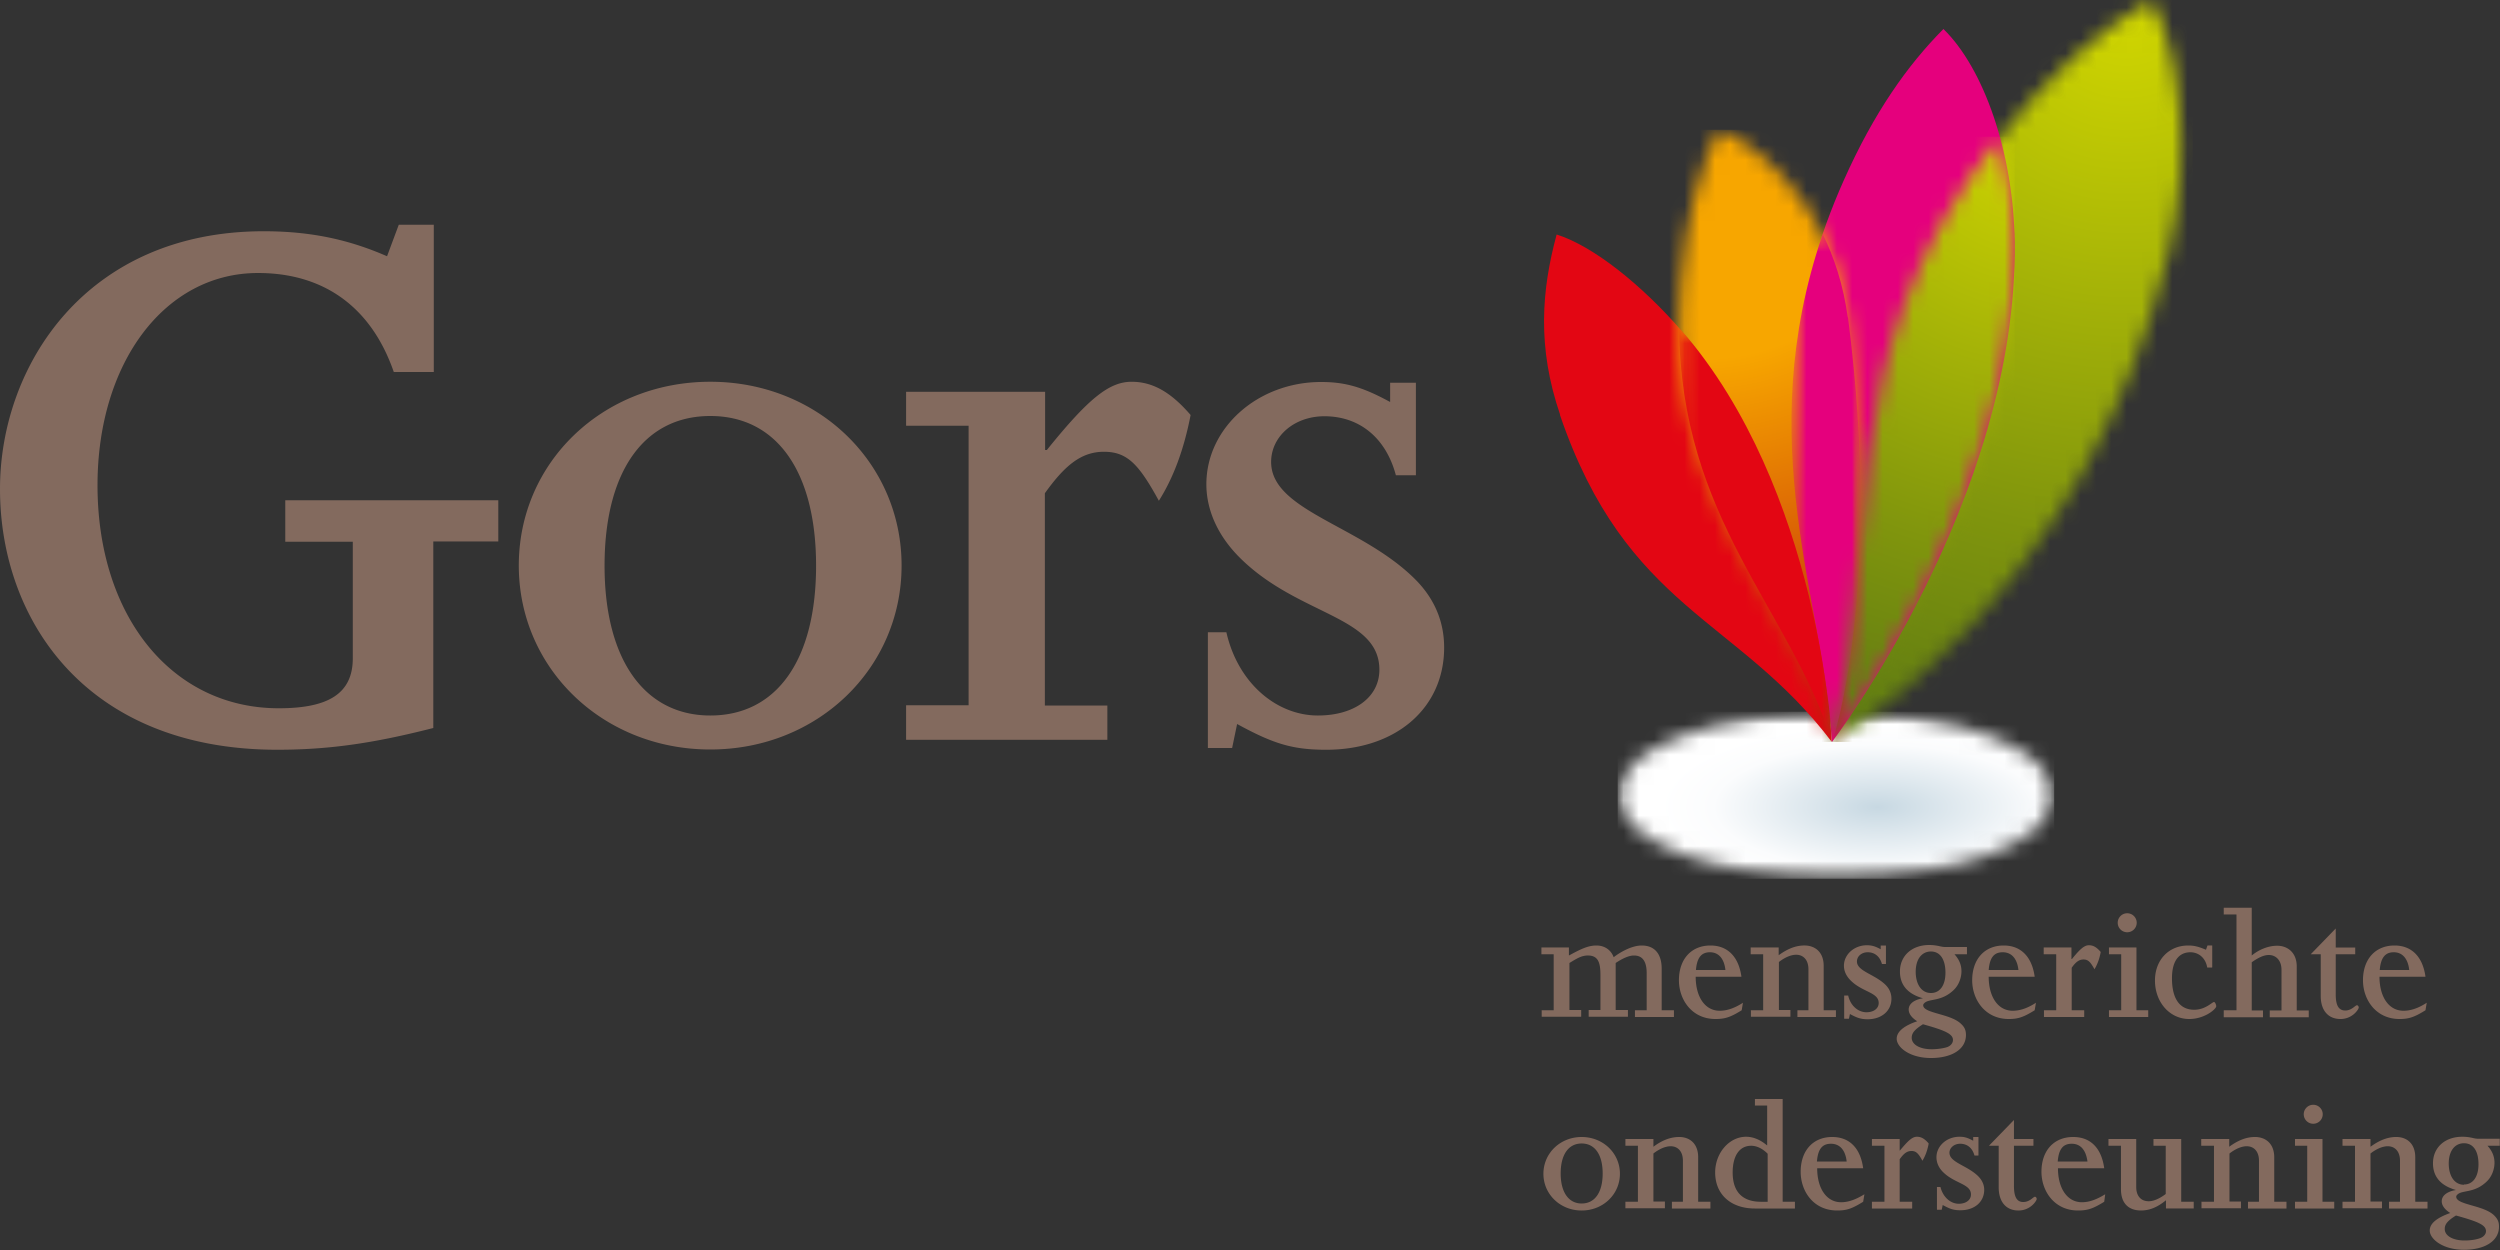 <svg xmlns="http://www.w3.org/2000/svg" width="164" height="82" fill="none"><rect width="100%" height="100%" fill="#333333" stroke="none"/><g clip-path="url(#a)"><path fill="#836A5E" d="M32.688 35.522h-4.264v12.235c-4.035 1.033-6.938 1.427-10.267 1.427C5.577 49.166 0 40.59 0 32.078 0 24.01 5.626 15.17 17.304 15.17c3.067 0 5.576.541 8.086 1.64l.77-2.066h2.297v9.66h-2.624c-1.477-4.265-4.593-6.495-8.906-6.495-6.118 0-10.53 5.887-10.53 13.923 0 8.627 4.904 14.63 11.89 14.63 3.216 0 4.856-.936 4.856-3.28v-7.643h-4.429v-2.723h13.974v2.723-.017ZM46.597 25.043c7.036 0 12.547 5.297 12.547 12.054 0 6.756-5.51 12.07-12.547 12.07-7.036 0-12.564-5.297-12.564-12.07 0-6.774 5.511-12.054 12.564-12.054Zm0 21.894c4.363 0 6.938-3.657 6.938-9.824 0-6.166-2.575-9.823-6.938-9.823-4.363 0-6.938 3.657-6.938 9.823s2.624 9.824 6.938 9.824ZM59.44 46.264h4.1V27.93h-4.1V25.7h9.119v3.82h.115c2.722-3.377 4.084-4.476 5.56-4.476 1.361 0 2.558.656 3.87 2.18-.442 2.297-1.148 4.15-2.082 5.626-1.313-2.394-2.067-3.214-3.609-3.214-1.542 0-2.624.984-3.87 2.722v13.924h4.1v2.247H59.44v-2.264ZM79.252 41.475h1.198c.77 3.379 3.33 5.462 6.003 5.462 2.394 0 4.035-1.197 4.035-3.002 0-3.542-5.347-3.542-9.169-7.363-1.476-1.476-2.181-3.165-2.181-4.805 0-3.707 3.378-6.708 7.528-6.708 1.575 0 2.723.328 4.527 1.312v-1.263h1.69v6.068H91.57c-.656-2.46-2.394-3.87-4.69-3.87-1.969 0-3.494 1.312-3.494 3.001 0 3.215 5.904 4.15 9.447 7.692 1.312 1.312 1.903 2.837 1.903 4.477 0 3.985-3.166 6.708-7.742 6.708-2.181 0-3.444-.378-5.839-1.69l-.328 1.575h-1.59v-7.594h.016ZM101.117 66.273h.804v-3.674h-.804v-.443h1.804v.525c.706-.377 1.214-.656 1.805-.656.524 0 .951.279 1.131.77.46-.36 1.214-.77 1.837-.77.853 0 1.312.557 1.312 1.525v2.723h.804v.443h-2.559v-.443h.771v-2.428c0-.787-.279-1.164-.836-1.164-.345 0-.787.213-1.198.492v3.083h.804v.443h-2.575v-.443h.771v-2.28c0-.77-.115-1.295-.82-1.295-.41 0-.705.18-1.214.492v3.083h.771v.443h-2.591v-.443l-.017.017ZM111.237 64.075c0 1.312.606 2.23 1.574 2.23.476 0 .968-.163 1.526-.524l-.082.492c-.739.46-1.099.574-1.723.574-1.541 0-2.394-1.263-2.394-2.542 0-1.395.82-2.28 2.066-2.28 1.132 0 1.854.738 2.034 2.05h-3.018.017Zm1.951-.443c-.082-.738-.442-1.164-1.017-1.164-.574 0-.852.377-.918 1.164h1.952-.017ZM114.844 66.273h.82v-3.674h-.82v-.443h1.837v.508c.541-.393 1.082-.64 1.689-.64.722 0 1.263.46 1.263 1.33v2.919h.804v.443h-2.526v-.443h.722v-2.69c0-.623-.345-.951-.804-.951-.345 0-.755.18-1.132.475v3.15h.755v.442h-2.592v-.443l-.016.017ZM120.995 65.305h.246c.147.673.656 1.099 1.197 1.099.476 0 .804-.246.804-.607 0-.705-1.066-.705-1.837-1.476-.295-.295-.443-.623-.443-.968 0-.738.672-1.345 1.509-1.345.311 0 .541.066.902.263v-.246h.344v1.214h-.262c-.131-.493-.476-.771-.935-.771-.394 0-.705.262-.705.606 0 .64 1.181.837 1.886 1.542.262.263.377.574.377.902 0 .788-.639 1.345-1.558 1.345-.426 0-.689-.082-1.164-.344l-.066.311h-.312v-1.525h.017ZM129.033 62.599h-.82c.311.344.459.705.459 1.115 0 .41-.164.886-.476 1.197-.82.82-1.624.575-1.952.886-.049.05-.082.082-.082.148 0 .541 1.805.541 2.493 1.23.246.23.312.443.312.722 0 .918-.902 1.508-2.296 1.508-1.394 0-2.247-.705-2.247-1.262 0-.443.426-.837 1.345-1.149-.361-.23-.558-.492-.558-.77 0-.312.246-.575.771-.706l.164-.032c-1-.28-1.509-.87-1.509-1.756 0-1.033.787-1.738 1.919-1.738.279 0 .459.033.623.066.148.032.279.065.427.065h1.427v.476Zm-3.625 5.478c0 .443.525.754 1.312.754.377 0 .804-.065 1.033-.147.214-.082.361-.263.361-.46 0-.393-.492-.623-1.968-1.033-.541.345-.738.574-.738.886Zm1.263-2.936c.59 0 .951-.508.951-1.329 0-.869-.344-1.394-.951-1.394s-1.001.509-1.001 1.329.378 1.394 1.001 1.394ZM130.458 64.075c0 1.312.607 2.23 1.575 2.23.476 0 .968-.163 1.525-.524l-.082.492c-.738.46-1.099.574-1.705.574-1.542 0-2.395-1.263-2.395-2.542 0-1.395.82-2.28 2.067-2.28 1.131 0 1.853.738 2.033 2.05h-3.018Zm1.952-.443c-.082-.738-.443-1.164-1.033-1.164-.59 0-.853.377-.919 1.164h1.952ZM134.067 66.273h.82v-3.674h-.82v-.443h1.821v.755h.033c.541-.673.82-.903 1.115-.903.279 0 .509.132.771.443-.082.46-.23.837-.41 1.132-.263-.476-.41-.64-.722-.64-.311 0-.525.197-.771.541v2.789h.82v.443h-2.64v-.443h-.017ZM138.348 66.273h.803v-3.674h-.803v-.443h1.804v4.117h.771v.443h-2.575v-.443Zm1.82-5.74a.623.623 0 1 1-1.246 0 .623.623 0 0 1 1.246 0ZM145.106 63.468h-.312c-.115-.672-.607-1-1.099-1-.738 0-1.213.54-1.213 1.705 0 1.345.508 2.067 1.459 2.067.738 0 1.181-.508 1.296-.508.082 0 .148.196.148.278 0 .18-.755.837-1.772.837-1.279 0-2.247-1.099-2.247-2.526 0-1.345.902-2.296 2.182-2.296.377 0 .656.065 1.164.279l.099-.28h.311v1.428l-.016.016ZM145.877 66.273h.836v-6.282h-.836v-.443h1.837v3.133c.459-.377 1.066-.64 1.673-.64.672 0 1.279.443 1.279 1.362v2.886h.788v.443h-2.559v-.443h.771v-2.673c0-.59-.345-.968-.837-.968-.311 0-.672.164-1.115.476v3.165h.738v.443h-2.575v-.459ZM151.584 62.599l1.64-1.69v1.247h1.279v.443h-1.279v2.64c0 .722.197 1.05.623 1.05.427 0 .656-.344.771-.344.066 0 .115.082.115.148 0 .114-.41.754-1.197.754-.787 0-1.296-.541-1.296-1.509v-2.74h-.656ZM156.094 64.075c0 1.312.607 2.23 1.575 2.23.475 0 .967-.163 1.525-.524l-.082.492c-.738.46-1.099.574-1.706.574-1.541 0-2.394-1.263-2.394-2.542 0-1.395.82-2.28 2.066-2.28 1.132 0 1.854.738 2.034 2.05h-3.018Zm1.952-.443c-.082-.738-.443-1.164-1.017-1.164-.574 0-.853.377-.918 1.164h1.951-.016ZM103.757 74.587c1.411 0 2.51 1.066 2.51 2.411s-1.099 2.411-2.51 2.411c-1.41 0-2.509-1.066-2.509-2.41 0-1.346 1.099-2.412 2.509-2.412Zm0 4.363c.87 0 1.378-.738 1.378-1.968s-.508-1.969-1.378-1.969c-.869 0-1.377.739-1.377 1.969s.525 1.968 1.377 1.968ZM106.627 78.835h.82v-3.674h-.82v-.443h1.837v.509c.525-.394 1.082-.64 1.689-.64.722 0 1.247.46 1.247 1.329v2.92h.804v.442h-2.526v-.443h.721v-2.69c0-.623-.344-.951-.803-.951-.345 0-.755.18-1.132.476v3.149h.754v.443h-2.591v-.443.016ZM115.123 72.094h1.82v6.741h.804v.443h-2.624c-1.575 0-2.608-.918-2.608-2.362 0-1.279.918-2.345 2.033-2.345.46 0 .935.197 1.378.574v-2.624h-.803v-.443.016Zm.82 3.576c-.345-.344-.722-.508-1.067-.508-.754 0-1.213.64-1.213 1.754 0 1.395.771 1.92 1.853 1.92h.443v-3.15l-.016-.016ZM119.207 76.637c0 1.312.606 2.23 1.574 2.23.476 0 .968-.18 1.525-.524l-.082.492c-.738.46-1.082.574-1.705.574-1.558 0-2.395-1.263-2.395-2.542 0-1.394.82-2.28 2.067-2.28 1.131 0 1.853.722 2.033 2.05h-3.017Zm1.935-.442c-.082-.739-.443-1.165-1.033-1.165-.591 0-.853.377-.919 1.165h1.952ZM122.799 78.835h.82v-3.674h-.82v-.443h1.82v.755h.017c.557-.673.82-.902 1.115-.902.279 0 .509.13.771.442-.082.46-.23.837-.41 1.132-.262-.475-.41-.64-.722-.64-.311 0-.525.197-.771.542v2.788h.82v.443h-2.64v-.443ZM127.064 77.867h.23c.164.673.672 1.1 1.197 1.1.476 0 .804-.247.804-.608 0-.705-1.066-.705-1.837-1.476-.296-.295-.427-.64-.427-.967 0-.739.673-1.345 1.509-1.345.328 0 .541.065.902.262v-.246h.345v1.214h-.263c-.131-.492-.475-.771-.935-.771-.393 0-.705.262-.705.59 0 .64 1.181.837 1.886 1.542.263.263.394.574.394.886 0 .803-.64 1.345-1.558 1.345-.443 0-.689-.082-1.165-.345l-.065.312h-.312v-1.525.032ZM130.475 75.161l1.64-1.69v1.248h1.279v.442h-1.279v2.641c0 .722.197 1.05.607 1.05.442 0 .656-.345.771-.345.065 0 .114.082.114.148 0 .115-.41.754-1.197.754-.787 0-1.296-.54-1.296-1.525v-2.723h-.639ZM135.002 76.637c0 1.312.607 2.23 1.575 2.23.476 0 .968-.18 1.525-.524l-.065.492c-.738.46-1.099.574-1.722.574-1.542 0-2.395-1.263-2.395-2.542 0-1.394.82-2.28 2.083-2.28 1.132 0 1.853.722 2.034 2.05H135.002Zm1.936-.442c-.099-.739-.443-1.165-1.033-1.165-.591 0-.853.377-.919 1.165h1.952ZM138.315 74.718h1.821v3.15c0 .59.312.934.82.934.312 0 .705-.164 1.115-.475V75.16h-.803v-.443h1.82v4.117h.82v.443h-1.82v-.541c-.574.475-1.099.672-1.64.672-.804 0-1.312-.46-1.312-1.394v-2.854h-.821v-.443ZM144.4 78.835h.837v-3.674h-.837v-.443h1.837v.509c.542-.394 1.083-.64 1.69-.64.721 0 1.263.46 1.263 1.329v2.92h.803v.442h-2.525v-.443h.721v-2.69c0-.623-.344-.951-.804-.951-.344 0-.754.18-1.131.476v3.149h.754v.443h-2.591v-.443l-.017.016ZM150.551 78.835h.803v-3.674h-.803v-.442h1.804v4.116h.771v.443h-2.575v-.443Zm1.82-5.74a.622.622 0 1 1-1.245.002.622.622 0 0 1 1.245-.002ZM153.668 78.835h.82v-3.674h-.82v-.443h1.837v.509c.541-.394 1.082-.64 1.689-.64.722 0 1.247.46 1.247 1.329v2.92h.804v.442h-2.526v-.443h.721v-2.69c0-.623-.344-.951-.803-.951-.345 0-.755.18-1.132.476v3.149h.754v.443h-2.591v-.443.016ZM163.999 75.161h-.82c.312.345.46.705.46 1.115 0 .41-.164.886-.476 1.198-.82.82-1.624.574-1.952.885-.049.05-.082.083-.082.148 0 .541 1.804.541 2.493 1.23.246.246.312.443.312.738 0 .919-.902 1.51-2.296 1.51-1.394 0-2.247-.706-2.247-1.264 0-.443.426-.82 1.345-1.148-.361-.23-.558-.492-.558-.77 0-.312.246-.575.771-.706l.164-.033c-1.001-.279-1.509-.87-1.509-1.755 0-1.033.787-1.738 1.919-1.738.279 0 .459.032.623.065.148.033.279.066.427.066h1.41v.443l.016.016Zm-3.624 5.462c0 .443.525.754 1.312.754.377 0 .804-.065 1.033-.164.213-.082.361-.262.361-.442 0-.41-.492-.624-1.968-1.034-.558.345-.738.574-.738.886Zm1.263-2.92c.59 0 .951-.508.951-1.328 0-.87-.344-1.378-.951-1.378s-1.001.509-1.001 1.329.377 1.394 1.001 1.394"/><g style="mix-blend-mode:multiply"><mask id="b" width="29" height="12" x="106" y="46" maskUnits="userSpaceOnUse" style="mask-type:luminance"><path fill="#fff" d="M134.773 46.674h-28.654v10.972h28.654V46.674Z"/></mask><g mask="url(#b)"><mask id="c" width="29" height="12" x="106" y="46" maskUnits="userSpaceOnUse" style="mask-type:luminance"><path fill="#fff" d="M120.405 46.69c-7.889 0-14.286 2.444-14.286 5.462 0 3.017 6.413 5.477 14.319 5.477h.033c7.889 0 14.285-2.443 14.285-5.46 0-3.018-6.413-5.478-14.318-5.478h-.033Z"/></mask><g mask="url(#c)"><path fill="url(#d)" d="M134.756 46.69h-28.637v10.956h28.637V46.69Z"/></g></g></g><mask id="e" width="24" height="49" x="120" y="0" maskUnits="userSpaceOnUse" style="mask-type:luminance"><path fill="#fff" d="M131.261 8.889c-11.842 14.891-7.495 27.552-11.087 39.786 0 0 16.516-9.135 22.109-32.16 1.558-6.396.624-13.629-1.197-16.499-3.248 1.92-6.479 4.674-9.841 8.89"/></mask><g mask="url(#e)"><path fill="url(#f)" d="M143.841 0h-24.422v48.675h24.422V0Z"/></g><path fill="#E5007D" d="M132.163 15.875c-.082-5.87-2.033-11.398-4.674-13.972-2.378 2.394-4.56 5.494-6.528 9.905-6.938 15.564-1.394 26.781-.787 36.867 0 0 12.203-15.908 11.989-32.8Z"/><path fill="#E30613" d="M102.345 27.208c-1.525-4.445-1.214-8.184-.229-11.825 2.443.771 5.625 3.362 8.151 6.265 9.136 10.512 9.907 27.027 9.89 27.01-6.167-8.15-13.465-8.658-17.828-21.45"/><mask id="g" width="13" height="41" x="110" y="8" maskUnits="userSpaceOnUse" style="mask-type:luminance"><path fill="#fff" d="M110.267 18.466c-1.18 14.678 6.971 20.828 9.907 30.193 0 0 3.379-9.725 1.033-27.848-1.066-8.232-7.216-12.037-8.479-12.316-1.247 2.64-2.133 5.806-2.461 9.971Z"/></mask><g mask="url(#g)"><path fill="url(#h)" d="M123.57 8.512h-14.483v40.163h14.483V8.512Z"/></g><g style="mix-blend-mode:multiply"><mask id="i" width="6" height="34" x="117" y="15" maskUnits="userSpaceOnUse" style="mask-type:luminance"><path fill="#fff" d="M122.047 15.367h-4.543v33.308h4.543V15.367Z"/></mask><g mask="url(#i)"><mask id="j" width="6" height="34" x="117" y="15" maskUnits="userSpaceOnUse" style="mask-type:luminance"><path fill="#fff" d="M122.032 15.367h-4.527v33.308h4.527V15.367Z"/></mask><g mask="url(#j)"><path fill="#E5007D" d="M121.211 20.811c-.279-2.099-.886-3.92-1.641-5.46-4.69 13.742.05 24.009.624 33.308 0 0 3.378-9.725 1.033-27.848"/></g></g></g><g style="mix-blend-mode:multiply"><mask id="k" width="11" height="28" x="110" y="21" maskUnits="userSpaceOnUse" style="mask-type:luminance"><path fill="#fff" d="M120.175 21.5h-10.037V48.66h10.037V21.5Z"/></mask><g mask="url(#k)"><mask id="l" width="11" height="28" x="110" y="21" maskUnits="userSpaceOnUse" style="mask-type:luminance"><path fill="#fff" d="M120.192 21.5h-10.038V48.66h10.038V21.5Z"/></mask><g mask="url(#l)"><path fill="#E30613" d="M110.154 21.5c.082 12.546 7.299 18.483 10.022 27.159 0-.197-.804-16.564-9.89-27.011-.05-.05-.082-.098-.132-.148Z"/></g></g></g><g style="mix-blend-mode:multiply"><mask id="m" width="13" height="41" x="120" y="8" maskUnits="userSpaceOnUse" style="mask-type:luminance"><path fill="#fff" d="M120.176 48.659c.115-.148 11.907-15.597 11.989-32.194V15.86c-.032-2.428-.377-4.79-.967-6.905-11.76 14.859-7.447 27.487-11.022 39.688"/></mask><g mask="url(#m)"><path fill="url(#n)" d="M132.165 8.97h-12.727V48.66h12.727V8.97Z"/></g></g></g><defs><radialGradient id="d" cx="0" cy="0" r="1" gradientTransform="matrix(14.319 .007 -.003 5.478 123.161 52.952)" gradientUnits="userSpaceOnUse"><stop stop-color="#C7D8E2"/><stop offset=".75" stop-color="#FBFCFD"/><stop offset="1" stop-color="#fff"/></radialGradient><radialGradient id="f" cx="0" cy="0" r="1" gradientTransform="matrix(52.649 0 0 53.3 139.518 -.222)" gradientUnits="userSpaceOnUse"><stop stop-color="#D3D800"/><stop offset=".66" stop-color="#80950D"/><stop offset="1" stop-color="#5B7813"/></radialGradient><radialGradient id="h" cx="0" cy="0" r="1" gradientTransform="matrix(40.414 0 0 40.918 111.68 9.211)" gradientUnits="userSpaceOnUse"><stop stop-color="#F7A600"/><stop offset=".35" stop-color="#F7A600"/><stop offset=".51" stop-color="#E88302"/><stop offset=".88" stop-color="#C42D09"/><stop offset="1" stop-color="#B70E0C"/></radialGradient><radialGradient id="n" cx="0" cy="0" r="1" gradientTransform="matrix(42.89 0 0 43.444 133.61 7.63)" gradientUnits="userSpaceOnUse"><stop stop-color="#D3D800"/><stop offset=".66" stop-color="#80950D"/><stop offset="1" stop-color="#5B7813"/></radialGradient><clipPath id="a"><path fill="#fff" d="M0 0h164v82H0z"/></clipPath></defs></svg>